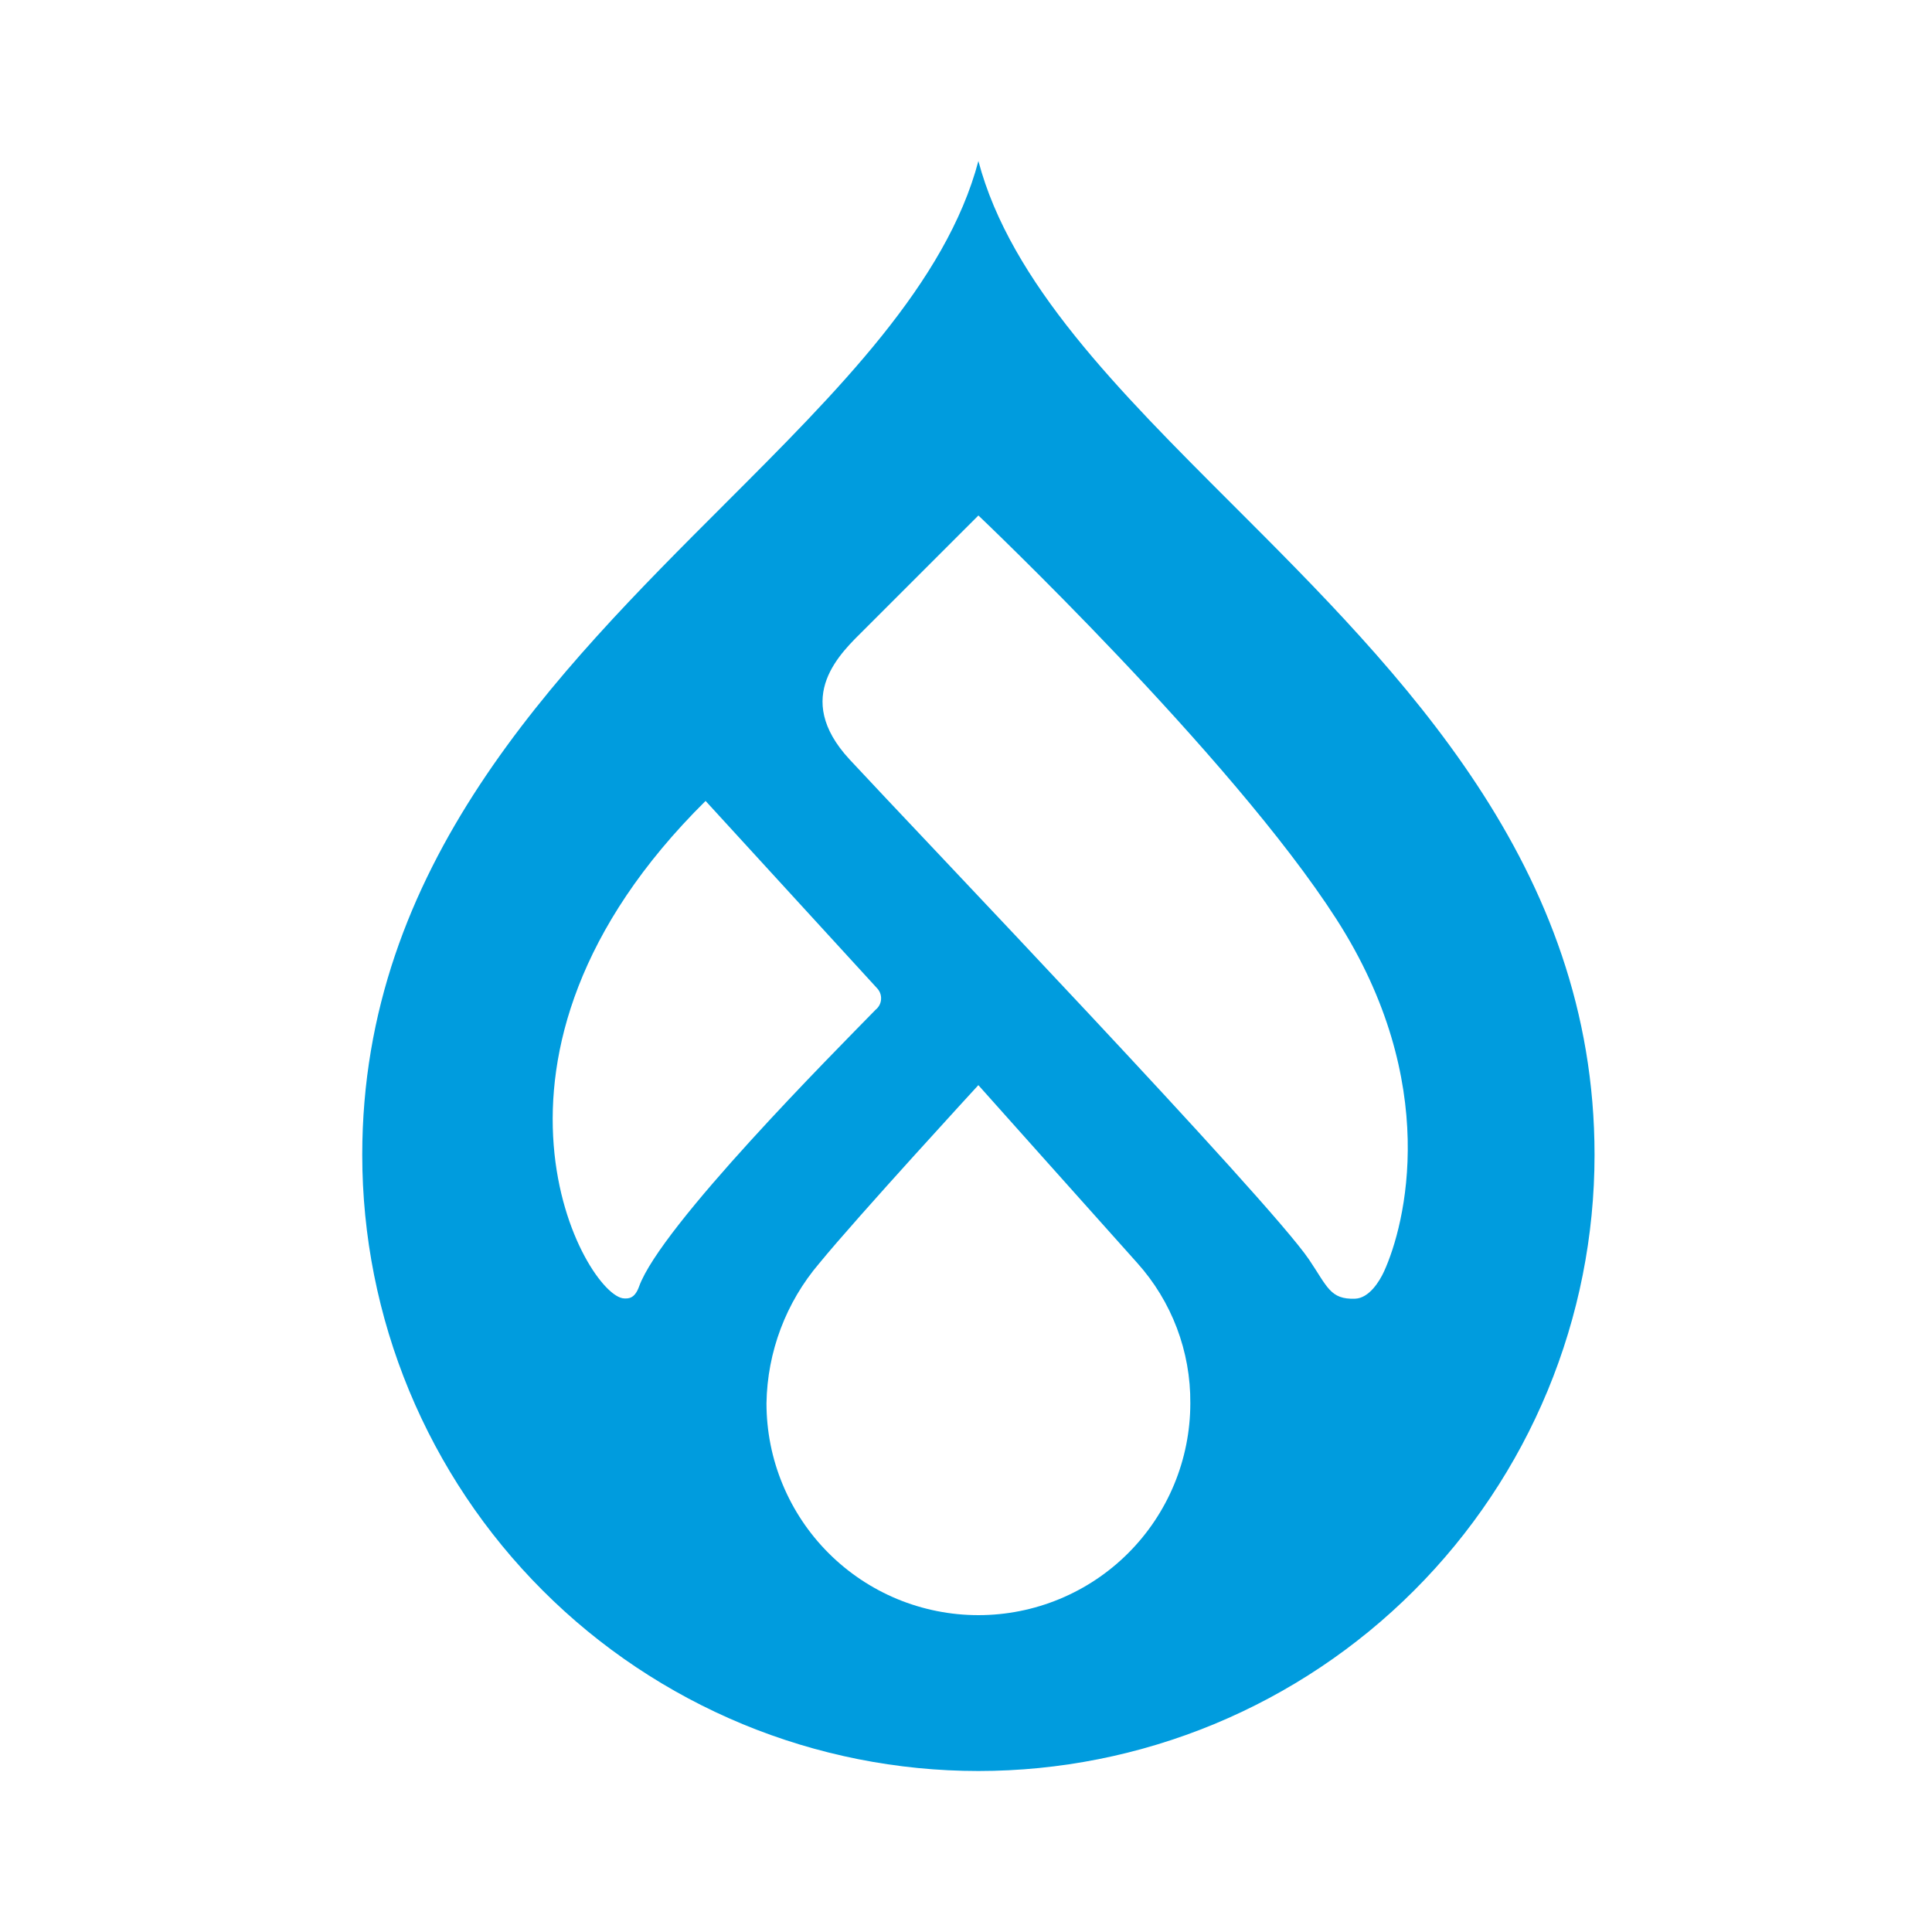 <svg width="48" height="48" viewBox="0 0 48 48" fill="none" xmlns="http://www.w3.org/2000/svg">
<path d="M30.607 12.52C27.792 9.707 25.107 7.025 24.308 4C23.508 7.025 20.822 9.707 18.008 12.52C13.786 16.739 9 21.521 9 28.692C9 30.702 9.396 32.693 10.165 34.55C10.935 36.407 12.062 38.095 13.484 39.516C14.905 40.938 16.593 42.065 18.45 42.835C20.307 43.604 22.298 44 24.308 44C26.318 44 28.309 43.604 30.166 42.835C32.023 42.065 33.711 40.938 35.132 39.516C36.554 38.095 37.681 36.407 38.451 34.55C39.22 32.693 39.616 30.702 39.616 28.692C39.616 21.521 34.83 16.739 30.607 12.52V12.52ZM15.506 32.259C14.568 32.227 11.104 26.256 17.53 19.899L21.783 24.544C21.819 24.58 21.848 24.624 21.866 24.671C21.885 24.719 21.893 24.77 21.89 24.822C21.888 24.873 21.874 24.923 21.851 24.969C21.827 25.014 21.794 25.055 21.754 25.087C20.739 26.127 16.414 30.465 15.877 31.965C15.766 32.274 15.604 32.262 15.506 32.259V32.259ZM24.308 40.128C23.617 40.128 22.932 39.992 22.293 39.728C21.654 39.463 21.074 39.075 20.585 38.586C20.096 38.097 19.709 37.517 19.444 36.878C19.179 36.24 19.043 35.555 19.043 34.864C19.063 33.587 19.527 32.357 20.355 31.386C21.305 30.225 24.307 26.96 24.307 26.96C24.307 26.96 27.264 30.273 28.252 31.375C29.113 32.332 29.584 33.577 29.573 34.864C29.573 36.26 29.018 37.599 28.031 38.586C27.044 39.574 25.704 40.128 24.308 40.128V40.128ZM34.385 31.591C34.271 31.839 34.014 32.253 33.667 32.266C33.047 32.288 32.981 31.971 32.523 31.294C31.518 29.807 22.749 20.641 21.108 18.869C19.666 17.309 20.905 16.21 21.48 15.634C22.202 14.912 24.308 12.807 24.308 12.807C24.308 12.807 30.587 18.765 33.202 22.835C35.818 26.906 34.916 30.428 34.385 31.591Z" fill="#009CDE"/>
</svg>
